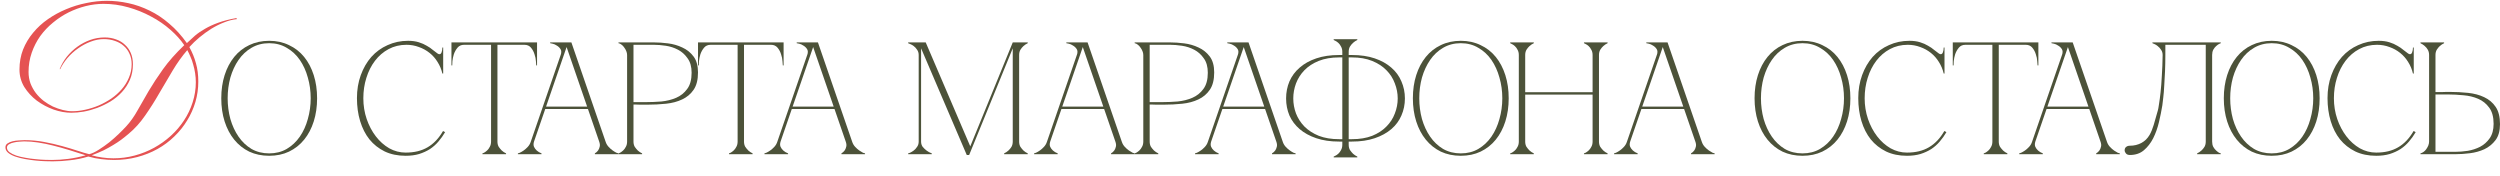 <?xml version="1.0" encoding="UTF-8"?> <svg xmlns="http://www.w3.org/2000/svg" width="454" height="32" viewBox="0 0 454 32" fill="none"><path d="M48.883 7.41C50.218 7.41 51.416 7.671 52.48 8.193C53.562 8.696 54.48 9.411 55.234 10.339C55.989 11.267 56.569 12.369 56.974 13.645C57.38 14.921 57.584 16.323 57.584 17.85C57.584 19.377 57.38 20.779 56.974 22.055C56.569 23.331 55.989 24.433 55.234 25.361C54.48 26.289 53.562 27.014 52.48 27.536C51.416 28.039 50.218 28.29 48.883 28.29C47.55 28.29 46.341 28.039 45.258 27.536C44.195 27.014 43.286 26.289 42.532 25.361C41.779 24.433 41.199 23.331 40.792 22.055C40.386 20.779 40.184 19.377 40.184 17.85C40.184 16.323 40.386 14.921 40.792 13.645C41.199 12.369 41.779 11.267 42.532 10.339C43.286 9.411 44.195 8.696 45.258 8.193C46.341 7.671 47.55 7.41 48.883 7.41ZM48.883 27.855C50.082 27.855 51.145 27.584 52.074 27.043C53.021 26.482 53.813 25.738 54.452 24.81C55.09 23.882 55.573 22.819 55.901 21.62C56.249 20.402 56.423 19.145 56.423 17.85C56.423 16.535 56.249 15.279 55.901 14.08C55.573 12.881 55.09 11.818 54.452 10.89C53.813 9.962 53.021 9.227 52.074 8.686C51.145 8.125 50.082 7.845 48.883 7.845C47.685 7.845 46.612 8.125 45.664 8.686C44.736 9.227 43.953 9.962 43.316 10.89C42.678 11.818 42.184 12.881 41.837 14.08C41.508 15.279 41.343 16.535 41.343 17.85C41.343 19.145 41.508 20.402 41.837 21.62C42.184 22.819 42.678 23.882 43.316 24.81C43.953 25.738 44.736 26.482 45.664 27.043C46.612 27.584 47.685 27.855 48.883 27.855Z" fill="#4C5239"></path><path d="M65.982 17.85C65.982 19.165 66.185 20.421 66.591 21.62C66.997 22.799 67.548 23.843 68.244 24.752C68.94 25.661 69.752 26.386 70.68 26.927C71.627 27.449 72.623 27.71 73.667 27.71C75.233 27.71 76.558 27.391 77.64 26.753C78.742 26.115 79.68 25.129 80.453 23.795L80.83 23.998C80.482 24.597 80.076 25.168 79.612 25.709C79.168 26.231 78.655 26.685 78.075 27.072C77.495 27.439 76.838 27.739 76.103 27.971C75.388 28.184 74.576 28.29 73.667 28.29C72.237 28.29 70.97 28.029 69.868 27.507C68.766 26.966 67.838 26.231 67.084 25.303C66.35 24.375 65.789 23.273 65.402 21.997C65.016 20.721 64.822 19.329 64.822 17.821C64.822 16.313 65.054 14.921 65.518 13.645C65.982 12.369 66.62 11.267 67.432 10.339C68.263 9.411 69.249 8.696 70.39 8.193C71.531 7.671 72.768 7.41 74.102 7.41C74.837 7.41 75.484 7.497 76.045 7.671C76.606 7.845 77.089 8.058 77.495 8.309C77.921 8.541 78.288 8.792 78.597 9.063C78.906 9.314 79.187 9.527 79.438 9.701C79.573 9.798 79.689 9.846 79.786 9.846C79.98 9.846 80.115 9.73 80.192 9.498C80.289 9.247 80.337 8.957 80.337 8.628H80.482V13.355H80.337C80.163 12.601 79.873 11.905 79.467 11.267C79.081 10.629 78.597 10.078 78.017 9.614C77.437 9.15 76.79 8.792 76.074 8.541C75.359 8.27 74.605 8.135 73.812 8.135C72.614 8.135 71.531 8.396 70.564 8.918C69.597 9.44 68.776 10.146 68.099 11.035C67.422 11.924 66.9 12.959 66.533 14.138C66.166 15.298 65.982 16.535 65.982 17.85Z" fill="#4C5239"></path><path d="M90.336 25.709C90.336 26.076 90.414 26.395 90.568 26.666C90.742 26.917 90.926 27.14 91.119 27.333C91.351 27.546 91.612 27.72 91.902 27.855V28H87.61V27.855C87.649 27.855 87.746 27.816 87.9 27.739C88.074 27.642 88.258 27.507 88.451 27.333C88.645 27.159 88.809 26.937 88.944 26.666C89.099 26.395 89.176 26.076 89.176 25.709H90.336ZM90.336 7.7V25.709H89.176V7.7H90.336ZM84.275 7.7H95.237V8.135H84.275V7.7ZM95.237 7.7H97.528V11.876H97.383C97.383 11.76 97.364 11.509 97.325 11.122C97.306 10.716 97.219 10.291 97.064 9.846C96.929 9.401 96.716 9.005 96.426 8.657C96.136 8.309 95.74 8.135 95.237 8.135V7.7ZM84.275 8.135C83.773 8.135 83.376 8.309 83.086 8.657C82.796 9.005 82.574 9.401 82.419 9.846C82.284 10.291 82.197 10.716 82.158 11.122C82.139 11.509 82.129 11.76 82.129 11.876H81.984V7.7H84.275V8.135Z" fill="#4C5239"></path><path d="M102.604 7.7H103.764L109.97 25.709H108.81L102.604 7.7ZM96.398 25.709L102.604 7.7H103.184L96.978 25.709H96.398ZM96.978 25.709C96.862 26.076 96.862 26.395 96.978 26.666C97.094 26.917 97.258 27.14 97.471 27.333C97.703 27.546 97.993 27.72 98.341 27.855V28H94.049V27.855C94.087 27.855 94.203 27.816 94.397 27.739C94.609 27.642 94.841 27.507 95.093 27.333C95.344 27.159 95.595 26.937 95.847 26.666C96.098 26.395 96.282 26.076 96.398 25.709H96.978ZM109.97 25.709C110.086 26.076 110.269 26.395 110.521 26.666C110.772 26.937 111.023 27.159 111.275 27.333C111.526 27.507 111.748 27.642 111.942 27.739C112.154 27.816 112.28 27.855 112.319 27.855V28H108.027V27.855C108.259 27.72 108.452 27.546 108.607 27.333C108.742 27.14 108.839 26.917 108.897 26.666C108.974 26.395 108.945 26.076 108.81 25.709H109.97ZM98.892 19.358H106.867V19.793H98.892V19.358ZM101.821 9.991C101.975 9.546 101.966 9.189 101.792 8.918C101.618 8.647 101.395 8.435 101.125 8.28C100.873 8.106 100.612 7.99 100.342 7.932C100.09 7.874 99.945 7.845 99.907 7.845V7.7H103.184L101.821 9.991Z" fill="#4C5239"></path><path d="M115.041 25.709C115.041 26.076 115.119 26.395 115.273 26.666C115.447 26.917 115.631 27.14 115.824 27.333C116.056 27.546 116.317 27.72 116.607 27.855V28H112.315V27.855C112.354 27.855 112.451 27.816 112.605 27.739C112.779 27.642 112.963 27.507 113.156 27.333C113.35 27.159 113.514 26.937 113.649 26.666C113.804 26.395 113.881 26.076 113.881 25.709V9.991C113.881 9.759 113.833 9.527 113.736 9.295C113.64 9.044 113.514 8.821 113.359 8.628C113.224 8.415 113.06 8.241 112.866 8.106C112.673 7.951 112.489 7.864 112.315 7.845V7.7H118.753C119.527 7.7 120.377 7.758 121.305 7.874C122.233 7.99 123.103 8.241 123.915 8.628C124.727 8.995 125.404 9.537 125.945 10.252C126.487 10.967 126.757 11.934 126.757 13.152C126.757 14.467 126.496 15.511 125.974 16.284C125.452 17.057 124.756 17.647 123.886 18.053C123.036 18.459 122.059 18.72 120.957 18.836C119.855 18.952 118.724 19.01 117.564 19.01C117.564 19.01 117.419 19.01 117.129 19.01C116.859 19.01 116.559 19.01 116.23 19.01C115.902 18.991 115.612 18.981 115.36 18.981C115.109 18.981 115.003 18.981 115.041 18.981V25.709ZM115.041 18.546H117.361C118.231 18.546 119.15 18.507 120.116 18.43C121.083 18.333 121.972 18.111 122.784 17.763C123.596 17.415 124.263 16.883 124.785 16.168C125.327 15.453 125.597 14.467 125.597 13.21C125.597 12.127 125.356 11.257 124.872 10.6C124.408 9.923 123.828 9.401 123.132 9.034C122.436 8.667 121.692 8.425 120.899 8.309C120.107 8.193 119.391 8.135 118.753 8.135H115.041V18.546Z" fill="#4C5239"></path><path d="M135.111 25.709C135.111 26.076 135.188 26.395 135.343 26.666C135.517 26.917 135.7 27.14 135.894 27.333C136.126 27.546 136.387 27.72 136.677 27.855V28H132.385V27.855C132.423 27.855 132.52 27.816 132.675 27.739C132.849 27.642 133.032 27.507 133.226 27.333C133.419 27.159 133.583 26.937 133.719 26.666C133.873 26.395 133.951 26.076 133.951 25.709H135.111ZM135.111 7.7V25.709H133.951V7.7H135.111ZM129.05 7.7H140.012V8.135H129.05V7.7ZM140.012 7.7H142.303V11.876H142.158C142.158 11.76 142.138 11.509 142.1 11.122C142.08 10.716 141.993 10.291 141.839 9.846C141.703 9.401 141.491 9.005 141.201 8.657C140.911 8.309 140.514 8.135 140.012 8.135V7.7ZM129.05 8.135C128.547 8.135 128.151 8.309 127.861 8.657C127.571 9.005 127.348 9.401 127.194 9.846C127.058 10.291 126.971 10.716 126.933 11.122C126.913 11.509 126.904 11.76 126.904 11.876H126.759V7.7H129.05V8.135Z" fill="#4C5239"></path><path d="M147.378 7.7H148.538L154.744 25.709H153.584L147.378 7.7ZM141.172 25.709L147.378 7.7H147.958L141.752 25.709H141.172ZM141.752 25.709C141.636 26.076 141.636 26.395 141.752 26.666C141.868 26.917 142.032 27.14 142.245 27.333C142.477 27.546 142.767 27.72 143.115 27.855V28H138.823V27.855C138.862 27.855 138.978 27.816 139.171 27.739C139.384 27.642 139.616 27.507 139.867 27.333C140.118 27.159 140.37 26.937 140.621 26.666C140.872 26.395 141.056 26.076 141.172 25.709H141.752ZM154.744 25.709C154.86 26.076 155.044 26.395 155.295 26.666C155.546 26.937 155.798 27.159 156.049 27.333C156.3 27.507 156.523 27.642 156.716 27.739C156.929 27.816 157.054 27.855 157.093 27.855V28H152.801V27.855C153.033 27.72 153.226 27.546 153.381 27.333C153.516 27.14 153.613 26.917 153.671 26.666C153.748 26.395 153.719 26.076 153.584 25.709H154.744ZM143.666 19.358H151.641V19.793H143.666V19.358ZM146.595 9.991C146.75 9.546 146.74 9.189 146.566 8.918C146.392 8.647 146.17 8.435 145.899 8.28C145.648 8.106 145.387 7.99 145.116 7.932C144.865 7.874 144.72 7.845 144.681 7.845V7.7H147.958L146.595 9.991Z" fill="#4C5239"></path><path d="M167.269 25.709C167.269 26.076 167.365 26.395 167.559 26.666C167.771 26.917 168.003 27.14 168.255 27.333C168.525 27.546 168.844 27.72 169.212 27.855V28H164.92V27.855C164.958 27.855 165.074 27.816 165.268 27.739C165.48 27.642 165.703 27.507 165.935 27.333C166.167 27.159 166.37 26.937 166.544 26.666C166.737 26.395 166.834 26.076 166.834 25.709V9.991C166.834 9.624 166.737 9.305 166.544 9.034C166.37 8.763 166.167 8.541 165.935 8.367C165.703 8.193 165.48 8.067 165.268 7.99C165.074 7.893 164.958 7.845 164.92 7.845V7.7H168.11L176.201 26.579L183.915 7.7H186.641V7.845C186.351 7.98 186.09 8.154 185.858 8.367C185.664 8.541 185.481 8.763 185.307 9.034C185.152 9.305 185.075 9.624 185.075 9.991V25.709C185.075 26.076 185.152 26.395 185.307 26.666C185.481 26.917 185.664 27.14 185.858 27.333C186.09 27.546 186.351 27.72 186.641 27.855V28H182.349V27.855C182.639 27.72 182.9 27.546 183.132 27.333C183.344 27.14 183.528 26.917 183.683 26.666C183.837 26.395 183.915 26.076 183.915 25.709V8.773L175.998 28.145H175.563L167.269 8.773V25.709Z" fill="#4C5239"></path><path d="M196.344 7.7H197.504L203.71 25.709H202.55L196.344 7.7ZM190.138 25.709L196.344 7.7H196.924L190.718 25.709H190.138ZM190.718 25.709C190.602 26.076 190.602 26.395 190.718 26.666C190.834 26.917 190.998 27.14 191.211 27.333C191.443 27.546 191.733 27.72 192.081 27.855V28H187.789V27.855C187.828 27.855 187.944 27.816 188.137 27.739C188.35 27.642 188.582 27.507 188.833 27.333C189.084 27.159 189.336 26.937 189.587 26.666C189.838 26.395 190.022 26.076 190.138 25.709H190.718ZM203.71 25.709C203.826 26.076 204.01 26.395 204.261 26.666C204.512 26.937 204.764 27.159 205.015 27.333C205.266 27.507 205.489 27.642 205.682 27.739C205.895 27.816 206.02 27.855 206.059 27.855V28H201.767V27.855C201.999 27.72 202.192 27.546 202.347 27.333C202.482 27.14 202.579 26.917 202.637 26.666C202.714 26.395 202.685 26.076 202.55 25.709H203.71ZM192.632 19.358H200.607V19.793H192.632V19.358ZM195.561 9.991C195.716 9.546 195.706 9.189 195.532 8.918C195.358 8.647 195.136 8.435 194.865 8.28C194.614 8.106 194.353 7.99 194.082 7.932C193.831 7.874 193.686 7.845 193.647 7.845V7.7H196.924L195.561 9.991Z" fill="#4C5239"></path><path d="M208.782 25.709C208.782 26.076 208.859 26.395 209.014 26.666C209.188 26.917 209.371 27.14 209.565 27.333C209.797 27.546 210.058 27.72 210.348 27.855V28H206.056V27.855C206.094 27.855 206.191 27.816 206.346 27.739C206.52 27.642 206.703 27.507 206.897 27.333C207.09 27.159 207.254 26.937 207.39 26.666C207.544 26.395 207.622 26.076 207.622 25.709V9.991C207.622 9.759 207.573 9.527 207.477 9.295C207.38 9.044 207.254 8.821 207.1 8.628C206.964 8.415 206.8 8.241 206.607 8.106C206.413 7.951 206.23 7.864 206.056 7.845V7.7H212.494C213.267 7.7 214.118 7.758 215.046 7.874C215.974 7.99 216.844 8.241 217.656 8.628C218.468 8.995 219.144 9.537 219.686 10.252C220.227 10.967 220.498 11.934 220.498 13.152C220.498 14.467 220.237 15.511 219.715 16.284C219.193 17.057 218.497 17.647 217.627 18.053C216.776 18.459 215.8 18.72 214.698 18.836C213.596 18.952 212.465 19.01 211.305 19.01C211.305 19.01 211.16 19.01 210.87 19.01C210.599 19.01 210.299 19.01 209.971 19.01C209.642 18.991 209.352 18.981 209.101 18.981C208.849 18.981 208.743 18.981 208.782 18.981V25.709ZM208.782 18.546H211.102C211.972 18.546 212.89 18.507 213.857 18.43C214.823 18.333 215.713 18.111 216.525 17.763C217.337 17.415 218.004 16.883 218.526 16.168C219.067 15.453 219.338 14.467 219.338 13.21C219.338 12.127 219.096 11.257 218.613 10.6C218.149 9.923 217.569 9.401 216.873 9.034C216.177 8.667 215.432 8.425 214.64 8.309C213.847 8.193 213.132 8.135 212.494 8.135H208.782V18.546Z" fill="#4C5239"></path><path d="M225.571 7.7H226.731L232.937 25.709H231.777L225.571 7.7ZM219.365 25.709L225.571 7.7H226.151L219.945 25.709H219.365ZM219.945 25.709C219.829 26.076 219.829 26.395 219.945 26.666C220.061 26.917 220.225 27.14 220.438 27.333C220.67 27.546 220.96 27.72 221.308 27.855V28H217.016V27.855C217.054 27.855 217.17 27.816 217.364 27.739C217.576 27.642 217.808 27.507 218.06 27.333C218.311 27.159 218.562 26.937 218.814 26.666C219.065 26.395 219.249 26.076 219.365 25.709H219.945ZM232.937 25.709C233.053 26.076 233.236 26.395 233.488 26.666C233.739 26.937 233.99 27.159 234.242 27.333C234.493 27.507 234.715 27.642 234.909 27.739C235.121 27.816 235.247 27.855 235.286 27.855V28H230.994V27.855C231.226 27.72 231.419 27.546 231.574 27.333C231.709 27.14 231.806 26.917 231.864 26.666C231.941 26.395 231.912 26.076 231.777 25.709H232.937ZM221.859 19.358H229.834V19.793H221.859V19.358ZM224.788 9.991C224.942 9.546 224.933 9.189 224.759 8.918C224.585 8.647 224.362 8.435 224.092 8.28C223.84 8.106 223.579 7.99 223.309 7.932C223.057 7.874 222.912 7.845 222.874 7.845V7.7H226.151L224.788 9.991Z" fill="#4C5239"></path><path d="M233.555 17.879C233.555 16.777 233.758 15.743 234.164 14.776C234.589 13.809 235.208 12.978 236.02 12.282C236.832 11.567 237.837 11.006 239.036 10.6C240.234 10.194 241.617 9.991 243.183 9.991H243.763V9.411C243.763 9.044 243.685 8.725 243.531 8.454C243.395 8.183 243.231 7.961 243.038 7.787C242.844 7.613 242.661 7.487 242.487 7.41C242.332 7.313 242.235 7.265 242.197 7.265V7.12H246.489V7.265C246.199 7.4 245.938 7.574 245.706 7.787C245.512 7.961 245.329 8.183 245.155 8.454C245 8.725 244.923 9.044 244.923 9.411V9.991H245.503C247.069 9.991 248.451 10.194 249.65 10.6C250.848 11.006 251.854 11.567 252.666 12.282C253.478 12.978 254.087 13.809 254.493 14.776C254.918 15.743 255.131 16.777 255.131 17.879C255.131 18.981 254.918 20.015 254.493 20.982C254.087 21.929 253.478 22.751 252.666 23.447C251.854 24.143 250.848 24.694 249.65 25.1C248.451 25.506 247.069 25.709 245.503 25.709H244.923V26.289C244.923 26.656 245 26.975 245.155 27.246C245.329 27.497 245.512 27.72 245.706 27.913C245.938 28.126 246.199 28.3 246.489 28.435V28.58H242.197V28.435C242.235 28.435 242.332 28.387 242.487 28.29C242.661 28.213 242.844 28.087 243.038 27.913C243.231 27.739 243.395 27.517 243.531 27.246C243.685 26.975 243.763 26.656 243.763 26.289V25.709H243.183C241.617 25.709 240.234 25.506 239.036 25.1C237.837 24.694 236.832 24.143 236.02 23.447C235.208 22.751 234.589 21.929 234.164 20.982C233.758 20.015 233.555 18.981 233.555 17.879ZM243.763 25.274V10.426H243.183C241.771 10.426 240.534 10.639 239.471 11.064C238.427 11.489 237.566 12.05 236.89 12.746C236.213 13.442 235.701 14.244 235.353 15.153C235.024 16.042 234.86 16.951 234.86 17.879C234.86 18.807 235.024 19.716 235.353 20.605C235.701 21.494 236.213 22.287 236.89 22.983C237.586 23.679 238.456 24.24 239.5 24.665C240.544 25.071 241.771 25.274 243.183 25.274H243.763ZM253.826 17.879C253.826 16.951 253.652 16.042 253.304 15.153C252.975 14.244 252.463 13.442 251.767 12.746C251.09 12.05 250.23 11.489 249.186 11.064C248.142 10.639 246.914 10.426 245.503 10.426H244.923V25.274H245.503C246.914 25.274 248.142 25.071 249.186 24.665C250.23 24.24 251.09 23.679 251.767 22.983C252.463 22.287 252.975 21.494 253.304 20.605C253.652 19.716 253.826 18.807 253.826 17.879Z" fill="#4C5239"></path><path d="M265.279 7.41C266.613 7.41 267.812 7.671 268.875 8.193C269.958 8.696 270.876 9.411 271.63 10.339C272.384 11.267 272.964 12.369 273.37 13.645C273.776 14.921 273.979 16.323 273.979 17.85C273.979 19.377 273.776 20.779 273.37 22.055C272.964 23.331 272.384 24.433 271.63 25.361C270.876 26.289 269.958 27.014 268.875 27.536C267.812 28.039 266.613 28.29 265.279 28.29C263.945 28.29 262.737 28.039 261.654 27.536C260.591 27.014 259.682 26.289 258.928 25.361C258.174 24.433 257.594 23.331 257.188 22.055C256.782 20.779 256.579 19.377 256.579 17.85C256.579 16.323 256.782 14.921 257.188 13.645C257.594 12.369 258.174 11.267 258.928 10.339C259.682 9.411 260.591 8.696 261.654 8.193C262.737 7.671 263.945 7.41 265.279 7.41ZM265.279 27.855C266.478 27.855 267.541 27.584 268.469 27.043C269.416 26.482 270.209 25.738 270.847 24.81C271.485 23.882 271.968 22.819 272.297 21.62C272.645 20.402 272.819 19.145 272.819 17.85C272.819 16.535 272.645 15.279 272.297 14.08C271.968 12.881 271.485 11.818 270.847 10.89C270.209 9.962 269.416 9.227 268.469 8.686C267.541 8.125 266.478 7.845 265.279 7.845C264.08 7.845 263.007 8.125 262.06 8.686C261.132 9.227 260.349 9.962 259.711 10.89C259.073 11.818 258.58 12.881 258.232 14.08C257.903 15.279 257.739 16.535 257.739 17.85C257.739 19.145 257.903 20.402 258.232 21.62C258.58 22.819 259.073 23.882 259.711 24.81C260.349 25.738 261.132 26.482 262.06 27.043C263.007 27.584 264.08 27.855 265.279 27.855Z" fill="#4C5239"></path><path d="M275.817 9.991C275.817 9.624 275.74 9.305 275.585 9.034C275.45 8.763 275.285 8.541 275.092 8.367C274.899 8.193 274.715 8.067 274.541 7.99C274.386 7.893 274.29 7.845 274.251 7.845V7.7H278.543V7.845C278.253 7.98 277.992 8.154 277.76 8.367C277.567 8.541 277.383 8.763 277.209 9.034C277.054 9.305 276.977 9.624 276.977 9.991V16.748H289.215V9.991C289.215 9.624 289.138 9.305 288.983 9.034C288.848 8.763 288.683 8.541 288.49 8.367C288.297 8.193 288.113 8.067 287.939 7.99C287.784 7.893 287.688 7.845 287.649 7.845V7.7H291.941V7.845C291.651 7.98 291.39 8.154 291.158 8.367C290.965 8.541 290.781 8.763 290.607 9.034C290.452 9.305 290.375 9.624 290.375 9.991V25.709C290.375 26.076 290.452 26.395 290.607 26.666C290.781 26.917 290.965 27.14 291.158 27.333C291.39 27.546 291.651 27.72 291.941 27.855V28H287.649V27.855C287.688 27.855 287.784 27.816 287.939 27.739C288.113 27.642 288.297 27.507 288.49 27.333C288.683 27.159 288.848 26.937 288.983 26.666C289.138 26.395 289.215 26.076 289.215 25.709V17.183H276.977V25.709C276.977 26.076 277.054 26.395 277.209 26.666C277.383 26.917 277.567 27.14 277.76 27.333C277.992 27.546 278.253 27.72 278.543 27.855V28H274.251V27.855C274.29 27.855 274.386 27.816 274.541 27.739C274.715 27.642 274.899 27.507 275.092 27.333C275.285 27.159 275.45 26.937 275.585 26.666C275.74 26.395 275.817 26.076 275.817 25.709V9.991Z" fill="#4C5239"></path><path d="M301.667 7.7H302.827L309.033 25.709H307.873L301.667 7.7ZM295.461 25.709L301.667 7.7H302.247L296.041 25.709H295.461ZM296.041 25.709C295.925 26.076 295.925 26.395 296.041 26.666C296.157 26.917 296.322 27.14 296.534 27.333C296.766 27.546 297.056 27.72 297.404 27.855V28H293.112V27.855C293.151 27.855 293.267 27.816 293.46 27.739C293.673 27.642 293.905 27.507 294.156 27.333C294.408 27.159 294.659 26.937 294.91 26.666C295.162 26.395 295.345 26.076 295.461 25.709H296.041ZM309.033 25.709C309.149 26.076 309.333 26.395 309.584 26.666C309.836 26.937 310.087 27.159 310.338 27.333C310.59 27.507 310.812 27.642 311.005 27.739C311.218 27.816 311.344 27.855 311.382 27.855V28H307.09V27.855C307.322 27.72 307.516 27.546 307.67 27.333C307.806 27.14 307.902 26.917 307.96 26.666C308.038 26.395 308.009 26.076 307.873 25.709H309.033ZM297.955 19.358H305.93V19.793H297.955V19.358ZM300.884 9.991C301.039 9.546 301.029 9.189 300.855 8.918C300.681 8.647 300.459 8.435 300.188 8.28C299.937 8.106 299.676 7.99 299.405 7.932C299.154 7.874 299.009 7.845 298.97 7.845V7.7H302.247L300.884 9.991Z" fill="#4C5239"></path><path d="M327.329 7.41C328.663 7.41 329.861 7.671 330.925 8.193C332.007 8.696 332.926 9.411 333.68 10.339C334.434 11.267 335.014 12.369 335.42 13.645C335.826 14.921 336.029 16.323 336.029 17.85C336.029 19.377 335.826 20.779 335.42 22.055C335.014 23.331 334.434 24.433 333.68 25.361C332.926 26.289 332.007 27.014 330.925 27.536C329.861 28.039 328.663 28.29 327.329 28.29C325.995 28.29 324.786 28.039 323.704 27.536C322.64 27.014 321.732 26.289 320.978 25.361C320.224 24.433 319.644 23.331 319.238 22.055C318.832 20.779 318.629 19.377 318.629 17.85C318.629 16.323 318.832 14.921 319.238 13.645C319.644 12.369 320.224 11.267 320.978 10.339C321.732 9.411 322.64 8.696 323.704 8.193C324.786 7.671 325.995 7.41 327.329 7.41ZM327.329 27.855C328.527 27.855 329.591 27.584 330.519 27.043C331.466 26.482 332.259 25.738 332.897 24.81C333.535 23.882 334.018 22.819 334.347 21.62C334.695 20.402 334.869 19.145 334.869 17.85C334.869 16.535 334.695 15.279 334.347 14.08C334.018 12.881 333.535 11.818 332.897 10.89C332.259 9.962 331.466 9.227 330.519 8.686C329.591 8.125 328.527 7.845 327.329 7.845C326.13 7.845 325.057 8.125 324.11 8.686C323.182 9.227 322.399 9.962 321.761 10.89C321.123 11.818 320.63 12.881 320.282 14.08C319.953 15.279 319.789 16.535 319.789 17.85C319.789 19.145 319.953 20.402 320.282 21.62C320.63 22.819 321.123 23.882 321.761 24.81C322.399 25.738 323.182 26.482 324.11 27.043C325.057 27.584 326.13 27.855 327.329 27.855Z" fill="#4C5239"></path><path d="M338.622 17.85C338.622 19.165 338.825 20.421 339.231 21.62C339.637 22.799 340.188 23.843 340.884 24.752C341.58 25.661 342.392 26.386 343.32 26.927C344.267 27.449 345.263 27.71 346.307 27.71C347.873 27.71 349.197 27.391 350.28 26.753C351.382 26.115 352.319 25.129 353.093 23.795L353.47 23.998C353.122 24.597 352.716 25.168 352.252 25.709C351.807 26.231 351.295 26.685 350.715 27.072C350.135 27.439 349.477 27.739 348.743 27.971C348.027 28.184 347.215 28.29 346.307 28.29C344.876 28.29 343.61 28.029 342.508 27.507C341.406 26.966 340.478 26.231 339.724 25.303C338.989 24.375 338.428 23.273 338.042 21.997C337.655 20.721 337.462 19.329 337.462 17.821C337.462 16.313 337.694 14.921 338.158 13.645C338.622 12.369 339.26 11.267 340.072 10.339C340.903 9.411 341.889 8.696 343.03 8.193C344.17 7.671 345.408 7.41 346.742 7.41C347.476 7.41 348.124 7.497 348.685 7.671C349.245 7.845 349.729 8.058 350.135 8.309C350.56 8.541 350.927 8.792 351.237 9.063C351.546 9.314 351.826 9.527 352.078 9.701C352.213 9.798 352.329 9.846 352.426 9.846C352.619 9.846 352.754 9.73 352.832 9.498C352.928 9.247 352.977 8.957 352.977 8.628H353.122V13.355H352.977C352.803 12.601 352.513 11.905 352.107 11.267C351.72 10.629 351.237 10.078 350.657 9.614C350.077 9.15 349.429 8.792 348.714 8.541C347.998 8.27 347.244 8.135 346.452 8.135C345.253 8.135 344.17 8.396 343.204 8.918C342.237 9.44 341.415 10.146 340.739 11.035C340.062 11.924 339.54 12.959 339.173 14.138C338.805 15.298 338.622 16.535 338.622 17.85Z" fill="#4C5239"></path><path d="M362.976 25.709C362.976 26.076 363.053 26.395 363.208 26.666C363.382 26.917 363.566 27.14 363.759 27.333C363.991 27.546 364.252 27.72 364.542 27.855V28H360.25V27.855C360.289 27.855 360.385 27.816 360.54 27.739C360.714 27.642 360.898 27.507 361.091 27.333C361.284 27.159 361.449 26.937 361.584 26.666C361.739 26.395 361.816 26.076 361.816 25.709H362.976ZM362.976 7.7V25.709H361.816V7.7H362.976ZM356.915 7.7H367.877V8.135H356.915V7.7ZM367.877 7.7H370.168V11.876H370.023C370.023 11.76 370.004 11.509 369.965 11.122C369.946 10.716 369.859 10.291 369.704 9.846C369.569 9.401 369.356 9.005 369.066 8.657C368.776 8.309 368.38 8.135 367.877 8.135V7.7ZM356.915 8.135C356.412 8.135 356.016 8.309 355.726 8.657C355.436 9.005 355.214 9.401 355.059 9.846C354.924 10.291 354.837 10.716 354.798 11.122C354.779 11.509 354.769 11.76 354.769 11.876H354.624V7.7H356.915V8.135Z" fill="#4C5239"></path><path d="M375.243 7.7H376.403L382.609 25.709H381.449L375.243 7.7ZM369.037 25.709L375.243 7.7H375.823L369.617 25.709H369.037ZM369.617 25.709C369.501 26.076 369.501 26.395 369.617 26.666C369.733 26.917 369.898 27.14 370.11 27.333C370.342 27.546 370.632 27.72 370.98 27.855V28H366.688V27.855C366.727 27.855 366.843 27.816 367.036 27.739C367.249 27.642 367.481 27.507 367.732 27.333C367.984 27.159 368.235 26.937 368.486 26.666C368.738 26.395 368.921 26.076 369.037 25.709H369.617ZM382.609 25.709C382.725 26.076 382.909 26.395 383.16 26.666C383.412 26.937 383.663 27.159 383.914 27.333C384.166 27.507 384.388 27.642 384.581 27.739C384.794 27.816 384.92 27.855 384.958 27.855V28H380.666V27.855C380.898 27.72 381.092 27.546 381.246 27.333C381.382 27.14 381.478 26.917 381.536 26.666C381.614 26.395 381.585 26.076 381.449 25.709H382.609ZM371.531 19.358H379.506V19.793H371.531V19.358ZM374.46 9.991C374.615 9.546 374.605 9.189 374.431 8.918C374.257 8.647 374.035 8.435 373.764 8.28C373.513 8.106 373.252 7.99 372.981 7.932C372.73 7.874 372.585 7.845 372.546 7.845V7.7H375.823L374.46 9.991Z" fill="#4C5239"></path><path d="M386.79 28.145C386.461 28.145 386.22 28.048 386.065 27.855C385.91 27.662 385.833 27.488 385.833 27.333C385.833 27.043 385.92 26.83 386.094 26.695C386.268 26.54 386.5 26.463 386.79 26.463C387.544 26.463 388.23 26.299 388.849 25.97C389.487 25.641 389.999 25.139 390.386 24.462C390.657 23.979 390.898 23.389 391.111 22.693C391.324 21.997 391.575 21.117 391.865 20.054C391.923 19.88 391.991 19.513 392.068 18.952C392.165 18.372 392.261 17.647 392.358 16.777C392.455 15.907 392.532 14.902 392.59 13.761C392.667 12.601 392.716 11.344 392.735 9.991C392.735 9.624 392.638 9.305 392.445 9.034C392.271 8.763 392.068 8.541 391.836 8.367C391.623 8.193 391.42 8.067 391.227 7.99C391.034 7.893 390.918 7.845 390.879 7.845V7.7H403.291V7.845C403.252 7.845 403.146 7.893 402.972 7.99C402.817 8.067 402.643 8.193 402.45 8.367C402.257 8.541 402.083 8.763 401.928 9.034C401.793 9.305 401.725 9.624 401.725 9.991V25.709C401.725 26.076 401.793 26.395 401.928 26.666C402.083 26.937 402.257 27.159 402.45 27.333C402.643 27.507 402.817 27.642 402.972 27.739C403.146 27.816 403.252 27.855 403.291 27.855V28H398.999V27.855C399.289 27.72 399.55 27.546 399.782 27.333C399.995 27.14 400.178 26.917 400.333 26.666C400.488 26.395 400.565 26.076 400.565 25.709V8.135H393.228V9.991C393.228 10.977 393.209 11.953 393.17 12.92C393.131 13.867 393.083 14.747 393.025 15.559C392.986 16.371 392.928 17.086 392.851 17.705C392.793 18.324 392.735 18.807 392.677 19.155C392.522 20.102 392.319 21.108 392.068 22.171C391.817 23.234 391.469 24.211 391.024 25.1C390.579 25.97 390.019 26.695 389.342 27.275C388.665 27.855 387.815 28.145 386.79 28.145Z" fill="#4C5239"></path><path d="M412.545 7.41C413.879 7.41 415.077 7.671 416.141 8.193C417.223 8.696 418.142 9.411 418.896 10.339C419.65 11.267 420.23 12.369 420.636 13.645C421.042 14.921 421.245 16.323 421.245 17.85C421.245 19.377 421.042 20.779 420.636 22.055C420.23 23.331 419.65 24.433 418.896 25.361C418.142 26.289 417.223 27.014 416.141 27.536C415.077 28.039 413.879 28.29 412.545 28.29C411.211 28.29 410.002 28.039 408.92 27.536C407.856 27.014 406.948 26.289 406.194 25.361C405.44 24.433 404.86 23.331 404.454 22.055C404.048 20.779 403.845 19.377 403.845 17.85C403.845 16.323 404.048 14.921 404.454 13.645C404.86 12.369 405.44 11.267 406.194 10.339C406.948 9.411 407.856 8.696 408.92 8.193C410.002 7.671 411.211 7.41 412.545 7.41ZM412.545 27.855C413.743 27.855 414.807 27.584 415.735 27.043C416.682 26.482 417.475 25.738 418.113 24.81C418.751 23.882 419.234 22.819 419.563 21.62C419.911 20.402 420.085 19.145 420.085 17.85C420.085 16.535 419.911 15.279 419.563 14.08C419.234 12.881 418.751 11.818 418.113 10.89C417.475 9.962 416.682 9.227 415.735 8.686C414.807 8.125 413.743 7.845 412.545 7.845C411.346 7.845 410.273 8.125 409.326 8.686C408.398 9.227 407.615 9.962 406.977 10.89C406.339 11.818 405.846 12.881 405.498 14.08C405.169 15.279 405.005 16.535 405.005 17.85C405.005 19.145 405.169 20.402 405.498 21.62C405.846 22.819 406.339 23.882 406.977 24.81C407.615 25.738 408.398 26.482 409.326 27.043C410.273 27.584 411.346 27.855 412.545 27.855Z" fill="#4C5239"></path><path d="M423.838 17.85C423.838 19.165 424.041 20.421 424.447 21.62C424.853 22.799 425.404 23.843 426.1 24.752C426.796 25.661 427.608 26.386 428.536 26.927C429.483 27.449 430.479 27.71 431.523 27.71C433.089 27.71 434.413 27.391 435.496 26.753C436.598 26.115 437.535 25.129 438.309 23.795L438.686 23.998C438.338 24.597 437.932 25.168 437.468 25.709C437.023 26.231 436.511 26.685 435.931 27.072C435.351 27.439 434.693 27.739 433.959 27.971C433.243 28.184 432.431 28.29 431.523 28.29C430.092 28.29 428.826 28.029 427.724 27.507C426.622 26.966 425.694 26.231 424.94 25.303C424.205 24.375 423.644 23.273 423.258 21.997C422.871 20.721 422.678 19.329 422.678 17.821C422.678 16.313 422.91 14.921 423.374 13.645C423.838 12.369 424.476 11.267 425.288 10.339C426.119 9.411 427.105 8.696 428.246 8.193C429.386 7.671 430.624 7.41 431.958 7.41C432.692 7.41 433.34 7.497 433.901 7.671C434.461 7.845 434.945 8.058 435.351 8.309C435.776 8.541 436.143 8.792 436.453 9.063C436.762 9.314 437.042 9.527 437.294 9.701C437.429 9.798 437.545 9.846 437.642 9.846C437.835 9.846 437.97 9.73 438.048 9.498C438.144 9.247 438.193 8.957 438.193 8.628H438.338V13.355H438.193C438.019 12.601 437.729 11.905 437.323 11.267C436.936 10.629 436.453 10.078 435.873 9.614C435.293 9.15 434.645 8.792 433.93 8.541C433.214 8.27 432.46 8.135 431.668 8.135C430.469 8.135 429.386 8.396 428.42 8.918C427.453 9.44 426.631 10.146 425.955 11.035C425.278 11.924 424.756 12.959 424.389 14.138C424.021 15.298 423.838 16.535 423.838 17.85Z" fill="#4C5239"></path><path d="M441.123 9.991C441.123 9.624 441.045 9.305 440.891 9.034C440.736 8.763 440.552 8.541 440.34 8.367C440.108 8.154 439.847 7.98 439.557 7.845V7.7H443.849V7.845C443.559 7.98 443.298 8.154 443.066 8.367C442.872 8.541 442.689 8.763 442.515 9.034C442.36 9.305 442.283 9.624 442.283 9.991V16.719C442.244 16.719 442.35 16.719 442.602 16.719C442.853 16.719 443.143 16.719 443.472 16.719C443.8 16.7 444.1 16.69 444.371 16.69C444.661 16.69 444.806 16.69 444.806 16.69C445.966 16.69 447.097 16.748 448.199 16.864C449.301 16.98 450.277 17.241 451.128 17.647C451.998 18.053 452.694 18.643 453.216 19.416C453.738 20.189 453.999 21.233 453.999 22.548C453.999 23.766 453.728 24.733 453.187 25.448C452.645 26.163 451.969 26.714 451.157 27.101C450.345 27.468 449.475 27.71 448.547 27.826C447.619 27.942 446.768 28 445.995 28H439.557V27.855C439.731 27.816 439.914 27.729 440.108 27.594C440.301 27.459 440.465 27.294 440.601 27.101C440.755 26.888 440.881 26.666 440.978 26.434C441.074 26.183 441.123 25.941 441.123 25.709V9.991ZM445.995 27.565C446.633 27.565 447.348 27.507 448.141 27.391C448.933 27.256 449.678 27.014 450.374 26.666C451.07 26.299 451.65 25.786 452.114 25.129C452.597 24.452 452.839 23.573 452.839 22.49C452.839 21.233 452.568 20.247 452.027 19.532C451.505 18.817 450.838 18.285 450.026 17.937C449.214 17.589 448.324 17.376 447.358 17.299C446.391 17.202 445.473 17.154 444.603 17.154H442.283V27.565H445.995Z" fill="#4C5239"></path><path d="M43.011 3.475C42.278 3.542 41.519 3.733 40.736 4.05C39.953 4.35 39.178 4.733 38.411 5.2C37.661 5.667 36.936 6.192 36.236 6.775C35.553 7.342 34.936 7.933 34.386 8.55C34.919 9.517 35.319 10.5 35.586 11.5C35.869 12.483 36.011 13.592 36.011 14.825C36.011 16.092 35.836 17.325 35.486 18.525C35.136 19.708 34.636 20.825 33.986 21.875C33.352 22.925 32.578 23.892 31.661 24.775C30.761 25.658 29.744 26.417 28.611 27.05C27.477 27.683 26.244 28.175 24.911 28.525C23.578 28.875 22.177 29.05 20.711 29.05C19.944 29.05 19.177 29 18.411 28.9C17.644 28.817 16.852 28.658 16.036 28.425C14.936 28.758 13.836 28.983 12.736 29.1C11.652 29.233 10.602 29.3 9.586 29.3C9.236 29.3 8.786 29.292 8.236 29.275C7.686 29.258 7.086 29.217 6.436 29.15C5.803 29.083 5.161 28.992 4.511 28.875C3.861 28.758 3.278 28.608 2.761 28.425C2.244 28.242 1.819 28.017 1.486 27.75C1.153 27.467 0.986 27.133 0.986 26.75C0.986 26.45 1.111 26.217 1.361 26.05C1.628 25.867 1.944 25.733 2.311 25.65C2.678 25.567 3.053 25.517 3.436 25.5C3.836 25.467 4.178 25.45 4.461 25.45C5.661 25.45 6.836 25.558 7.986 25.775C9.153 25.992 10.244 26.242 11.261 26.525C12.294 26.808 13.236 27.092 14.086 27.375C14.936 27.658 15.644 27.867 16.211 28C16.761 27.85 17.344 27.575 17.961 27.175C18.594 26.775 19.219 26.333 19.836 25.85C20.453 25.35 21.027 24.842 21.561 24.325C22.111 23.792 22.569 23.325 22.936 22.925C23.686 22.108 24.361 21.158 24.961 20.075C25.578 18.992 26.253 17.817 26.986 16.55C27.736 15.283 28.611 13.95 29.611 12.55C30.628 11.133 31.911 9.683 33.461 8.2C32.811 7.233 31.969 6.3 30.936 5.4C29.902 4.483 28.736 3.683 27.436 3C26.152 2.3 24.769 1.742 23.286 1.325C21.819 0.908 20.319 0.7 18.786 0.7C17.736 0.7 16.669 0.833 15.586 1.1C14.519 1.367 13.477 1.75 12.461 2.25C11.461 2.75 10.519 3.367 9.636 4.1C8.753 4.817 7.978 5.633 7.311 6.55C6.661 7.467 6.144 8.475 5.761 9.575C5.378 10.675 5.186 11.842 5.186 13.075C5.186 13.808 5.303 14.5 5.536 15.15C5.786 15.783 6.111 16.367 6.511 16.9C6.928 17.433 7.403 17.908 7.936 18.325C8.469 18.725 9.028 19.067 9.611 19.35C10.211 19.617 10.811 19.825 11.411 19.975C12.011 20.125 12.586 20.2 13.136 20.2C13.886 20.2 14.669 20.108 15.486 19.925C16.319 19.742 17.136 19.483 17.936 19.15C18.736 18.8 19.494 18.383 20.211 17.9C20.927 17.4 21.561 16.833 22.111 16.2C22.661 15.567 23.094 14.867 23.411 14.1C23.744 13.333 23.911 12.517 23.911 11.65C23.911 10.933 23.777 10.3 23.511 9.75C23.261 9.183 22.911 8.708 22.461 8.325C22.011 7.925 21.477 7.625 20.861 7.425C20.244 7.208 19.578 7.1 18.861 7.1C18.061 7.1 17.253 7.258 16.436 7.575C15.636 7.875 14.877 8.283 14.161 8.8C13.444 9.3 12.803 9.883 12.236 10.55C11.686 11.2 11.252 11.867 10.936 12.55H10.836C11.152 11.75 11.586 11 12.136 10.3C12.703 9.6 13.344 8.992 14.061 8.475C14.777 7.958 15.553 7.55 16.386 7.25C17.236 6.95 18.111 6.8 19.011 6.8C19.761 6.8 20.444 6.917 21.061 7.15C21.694 7.367 22.236 7.692 22.686 8.125C23.152 8.542 23.511 9.05 23.761 9.65C24.011 10.25 24.136 10.925 24.136 11.675C24.136 12.708 23.953 13.65 23.586 14.5C23.219 15.333 22.736 16.075 22.136 16.725C21.536 17.375 20.844 17.942 20.061 18.425C19.277 18.892 18.469 19.283 17.636 19.6C16.819 19.9 16.003 20.125 15.186 20.275C14.369 20.408 13.627 20.475 12.961 20.475C11.928 20.475 10.852 20.283 9.736 19.9C8.636 19.5 7.619 18.958 6.686 18.275C5.769 17.575 5.011 16.75 4.411 15.8C3.828 14.833 3.536 13.775 3.536 12.625C3.536 11.325 3.753 10.117 4.186 9C4.636 7.883 5.244 6.867 6.011 5.95C6.778 5.017 7.678 4.192 8.711 3.475C9.744 2.758 10.844 2.158 12.011 1.675C13.194 1.175 14.419 0.8 15.686 0.55C16.953 0.283 18.203 0.15 19.436 0.15C20.719 0.15 22.011 0.292 23.311 0.575C24.628 0.858 25.911 1.308 27.161 1.925C28.411 2.525 29.602 3.317 30.736 4.3C31.886 5.267 32.953 6.442 33.936 7.825C34.403 7.375 34.894 6.925 35.411 6.475C35.944 6.025 36.553 5.608 37.236 5.225C37.919 4.825 38.719 4.458 39.636 4.125C40.553 3.792 41.653 3.508 42.936 3.275L43.011 3.475ZM35.561 14.925C35.561 14.392 35.519 13.85 35.436 13.3C35.352 12.75 35.236 12.225 35.086 11.725C34.953 11.208 34.786 10.733 34.586 10.3C34.403 9.85 34.211 9.45 34.011 9.1C33.061 10.2 32.178 11.433 31.361 12.8C30.544 14.167 29.727 15.55 28.911 16.95C28.111 18.35 27.261 19.692 26.361 20.975C25.477 22.258 24.486 23.358 23.386 24.275C22.936 24.658 22.477 25.025 22.011 25.375C21.561 25.708 21.069 26.033 20.536 26.35C20.019 26.667 19.444 26.983 18.811 27.3C18.177 27.6 17.461 27.9 16.661 28.2C17.261 28.383 17.894 28.517 18.561 28.6C19.227 28.7 19.911 28.75 20.611 28.75C21.911 28.75 23.186 28.583 24.436 28.25C25.686 27.917 26.861 27.45 27.961 26.85C29.078 26.233 30.094 25.508 31.011 24.675C31.944 23.825 32.744 22.892 33.411 21.875C34.094 20.842 34.619 19.742 34.986 18.575C35.369 17.392 35.561 16.175 35.561 14.925ZM15.561 28.2C14.511 27.85 13.486 27.525 12.486 27.225C11.502 26.925 10.544 26.658 9.611 26.425C8.694 26.192 7.794 26.008 6.911 25.875C6.044 25.742 5.203 25.675 4.386 25.675C4.186 25.675 3.903 25.692 3.536 25.725C3.186 25.742 2.844 25.792 2.511 25.875C2.178 25.942 1.886 26.05 1.636 26.2C1.386 26.35 1.261 26.55 1.261 26.8C1.261 27.133 1.419 27.417 1.736 27.65C2.053 27.883 2.453 28.083 2.936 28.25C3.436 28.417 3.994 28.55 4.611 28.65C5.228 28.767 5.836 28.85 6.436 28.9C7.036 28.967 7.603 29.008 8.136 29.025C8.669 29.042 9.094 29.05 9.411 29.05C10.394 29.05 11.394 28.983 12.411 28.85C13.444 28.717 14.494 28.5 15.561 28.2Z" fill="#E55252"></path></svg> 